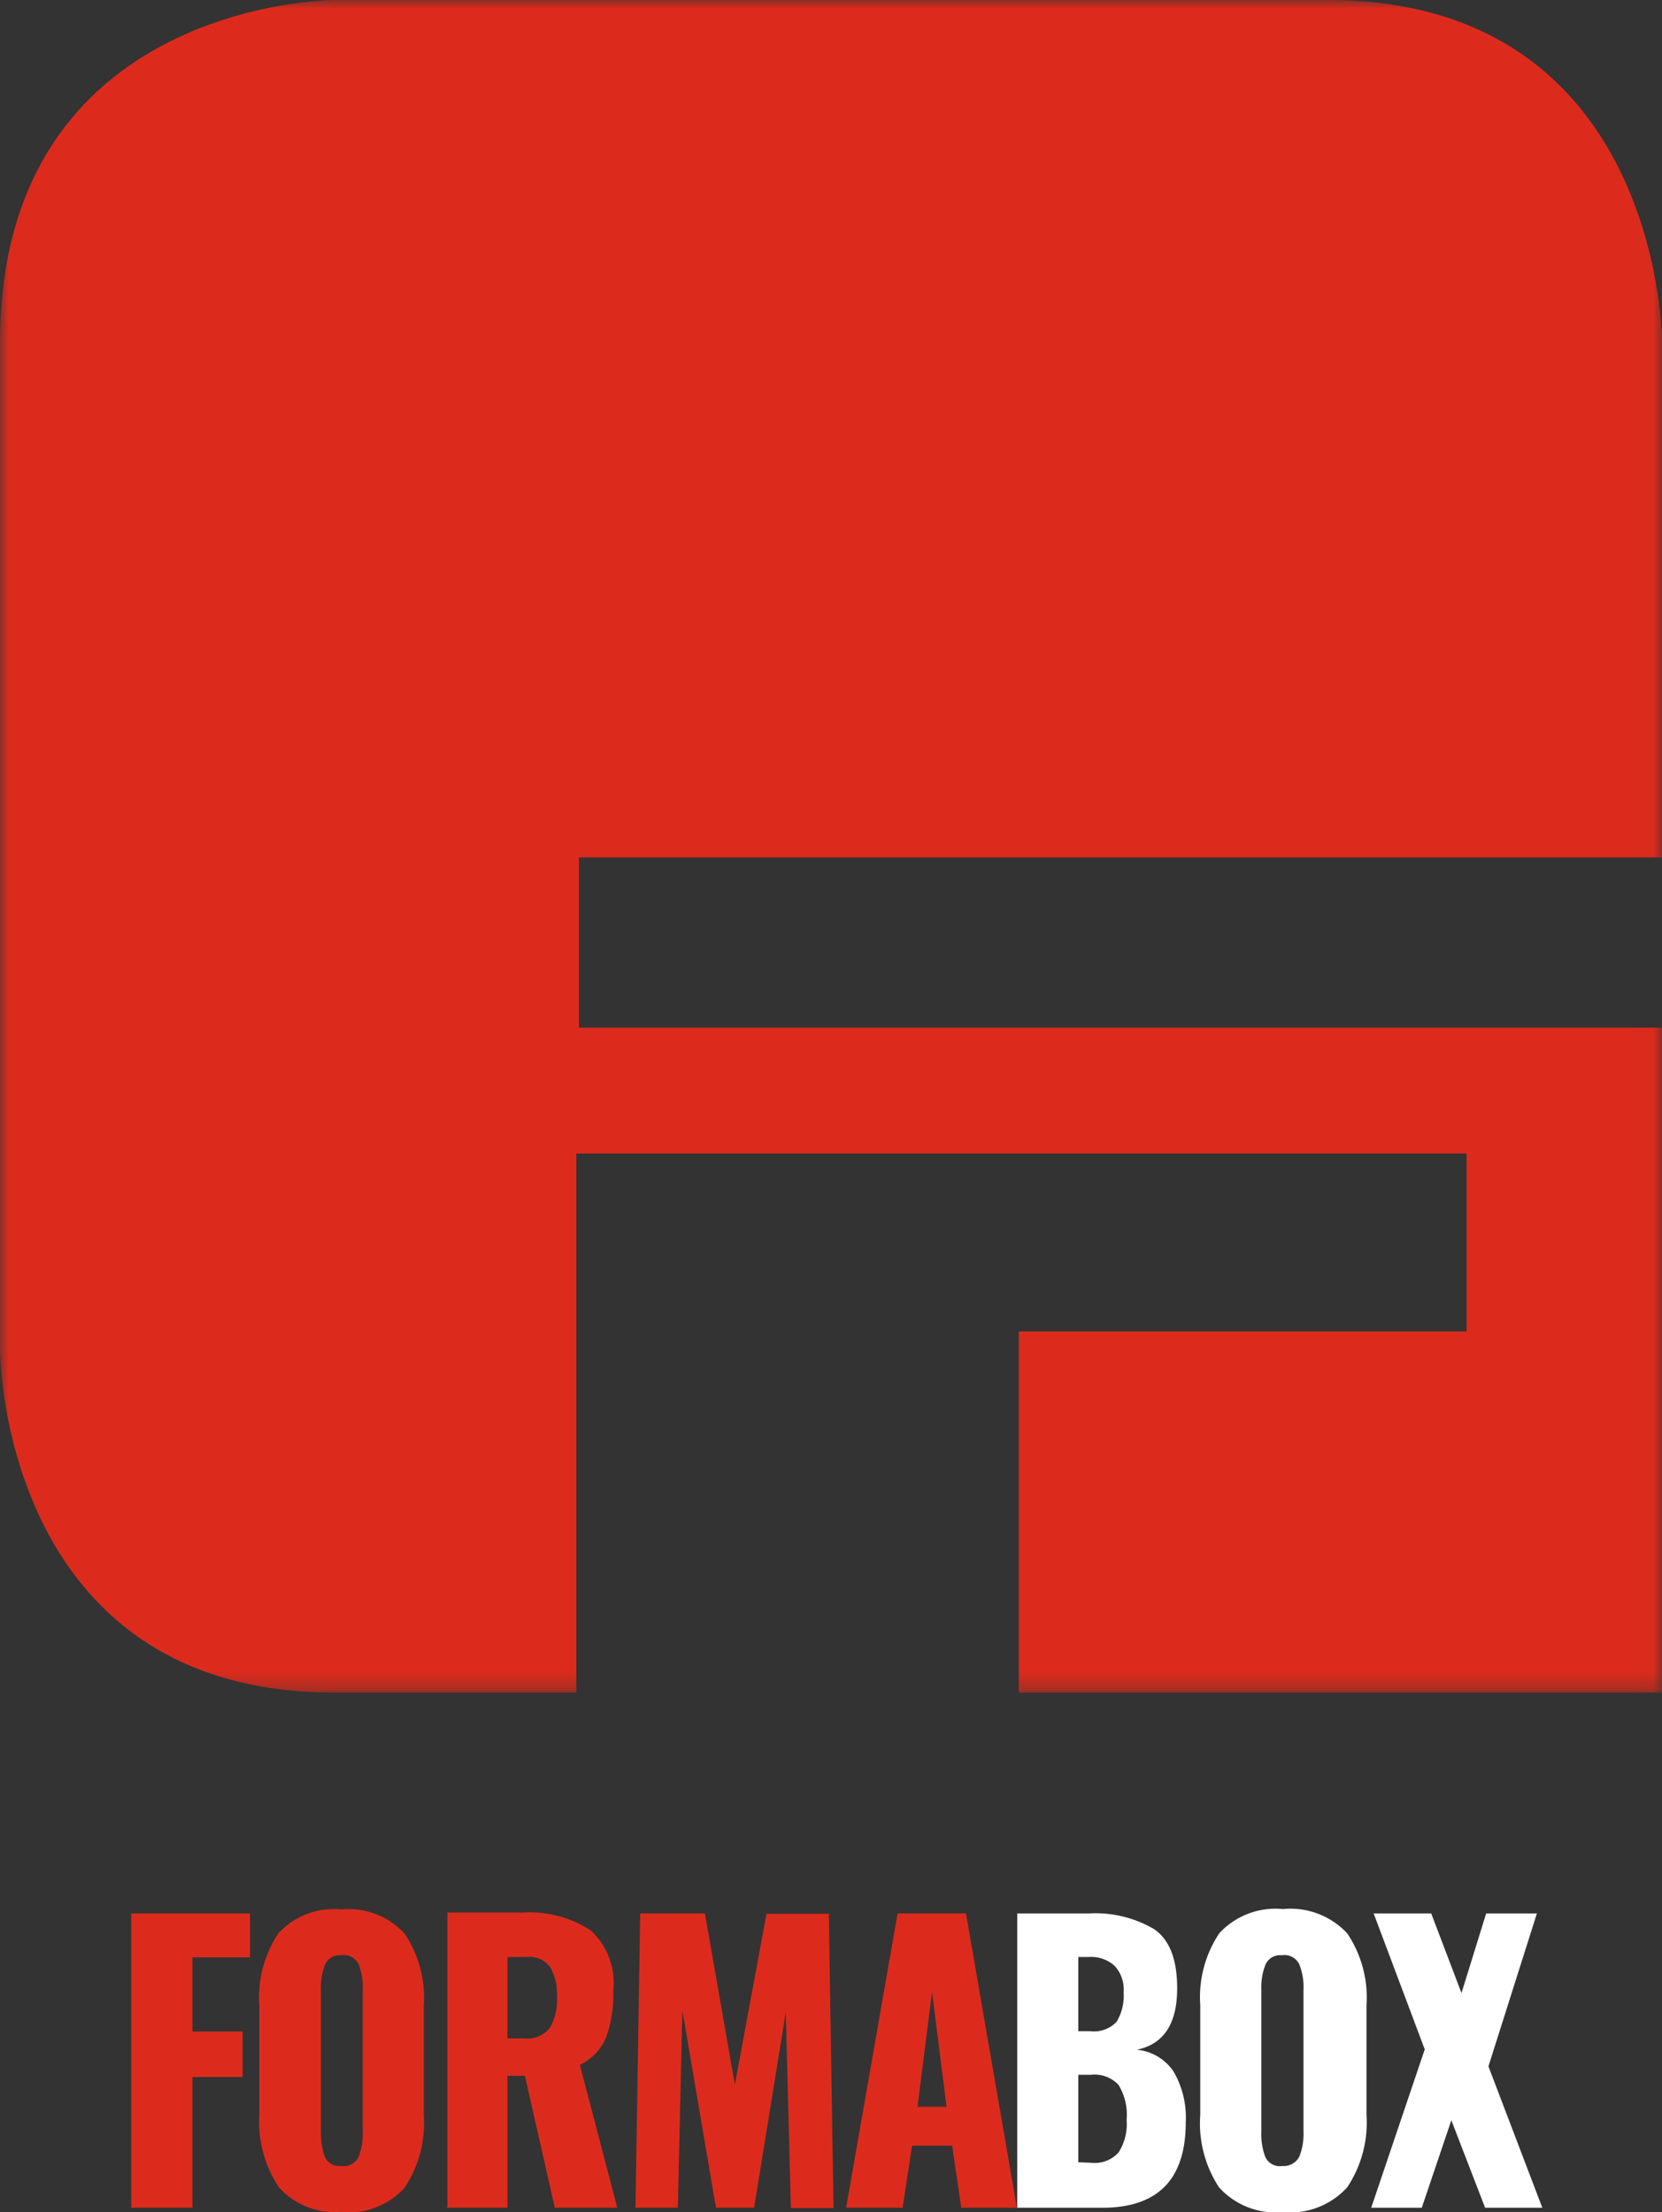 <svg xmlns="http://www.w3.org/2000/svg" xmlns:xlink="http://www.w3.org/1999/xlink" width="94.99" height="126.42" viewBox="0 0 94.99 126.42">
  <rect x="0" y="0" width="94.99" height="126.42" fill="#333333" stroke="none"/>
  <defs>
    <style>
      .cls-1 {
        fill: #fff;
      }

      .cls-1, .cls-3 {
        fill-rule: evenodd;
      }

      .cls-2 {
        mask: url(#mask);
      }

      .cls-3 {
        fill: #dc2b1c;
      }
    </style>
    <mask id="mask" x="0" y="0" width="94.99" height="96.73" maskUnits="userSpaceOnUse">
      <g id="b">
        <path id="a" class="cls-1" d="M0,0H95V96.73H0Z"/>
      </g>
    </mask>
  </defs>
  <g id="Livello_2" data-name="Livello 2">
    <g id="Livello_1-2" data-name="Livello 1">
      <g>
        <g class="cls-2">
          <path class="cls-3" d="M95,49V19.59S95,0,75.88,0H19.12S0,0,0,19.59V77.14S0,96.73,19.12,96.73H32.94V65.92H83.82V76.09H58.23V96.73H95v-38H33.09V49Z"/>
        </g>
        <path class="cls-1" d="M58.14,126.17H63q4.77,0,4.77-4.88a5.22,5.22,0,0,0-.7-2.91,2.84,2.84,0,0,0-2.1-1.24q2.31-.47,2.31-3.51c0-1.66-.44-2.79-1.33-3.39a6.62,6.62,0,0,0-3.69-.89H58.14v16.82Zm3.49-10.09v-4.24h.6a2,2,0,0,1,1.48.51,2,2,0,0,1,.51,1.51,2.89,2.89,0,0,1-.4,1.68,1.78,1.78,0,0,1-1.51.54Zm0,7.49v-5h.72a1.88,1.88,0,0,1,1.58.58,3.3,3.3,0,0,1,.46,2,3,3,0,0,1-.46,1.86,1.83,1.83,0,0,1-1.56.59Zm11.68,2.85A4.4,4.4,0,0,0,77,125a6.67,6.67,0,0,0,1.1-4.15v-6.25a6.56,6.56,0,0,0-1.1-4.11,4.43,4.43,0,0,0-3.67-1.39,4.37,4.37,0,0,0-3.64,1.38,6.58,6.58,0,0,0-1.09,4.12v6.25A6.67,6.67,0,0,0,69.67,125,4.35,4.35,0,0,0,73.31,126.42Zm0-2.64a.91.91,0,0,1-1-.53,3.75,3.75,0,0,1-.22-1.44v-8.1a3.53,3.53,0,0,1,.24-1.44.91.91,0,0,1,.93-.53.94.94,0,0,1,1,.52,3.52,3.52,0,0,1,.24,1.45v8.1a3.53,3.53,0,0,1-.24,1.44,1,1,0,0,1-1,.53Zm5.06,2.39h2.89l1.69-5,1.93,5h3.27l-3.08-8.08,2.77-8.74h-2.9l-1.41,4.55-1.73-4.55H78.51l2.92,7.77Z"/>
        <path class="cls-3" d="M7.5,126.17H11V118.7h2.87v-2.6H11v-4.24h3.29v-2.51H7.5v16.82Zm12,.25a4.32,4.32,0,0,0,3.63-1.4,6.67,6.67,0,0,0,1.09-4.15v-6.25a6.56,6.56,0,0,0-1.09-4.11,4.36,4.36,0,0,0-3.63-1.39,4.3,4.3,0,0,0-3.6,1.38,6.64,6.64,0,0,0-1.08,4.12v6.25A6.74,6.74,0,0,0,15.94,125a4.28,4.28,0,0,0,3.6,1.4Zm0-2.64a.9.9,0,0,1-.94-.53,4,4,0,0,1-.22-1.44v-8.1a3.53,3.53,0,0,1,.24-1.44.9.9,0,0,1,.92-.53.93.93,0,0,1,1,.52,3.54,3.54,0,0,1,.23,1.45v8.1a3.55,3.55,0,0,1-.23,1.44.93.93,0,0,1-1,.53Zm6,2.39H29v-7.54h1l1.71,7.54h3.57L33.14,118a3,3,0,0,0,1.5-1.56,7.19,7.19,0,0,0,.41-2.67,4.07,4.07,0,0,0-1.31-3.47,6.47,6.47,0,0,0-3.88-1H25.57v16.82ZM29,116.49v-4.65h1.12a1.47,1.47,0,0,1,1.32.57,3.08,3.08,0,0,1,.39,1.72,3.13,3.13,0,0,1-.41,1.77,1.65,1.65,0,0,1-1.46.59Zm7.26,9.68h2.48L39,114.89l1.92,11.28H43.1L44.91,115l.29,11.19h2.44l-.27-16.82H43.81L42,119.13l-1.71-9.78h-3.7l-.27,16.82Zm12.08,0h3.25l.54-3.55h2.29l.52,3.55h3.18l-2.91-16.82H51.3l-2.94,16.82Zm4.1-5.77.83-6.56.83,6.56Z"/>
      </g>
    </g>
  </g>
</svg>
